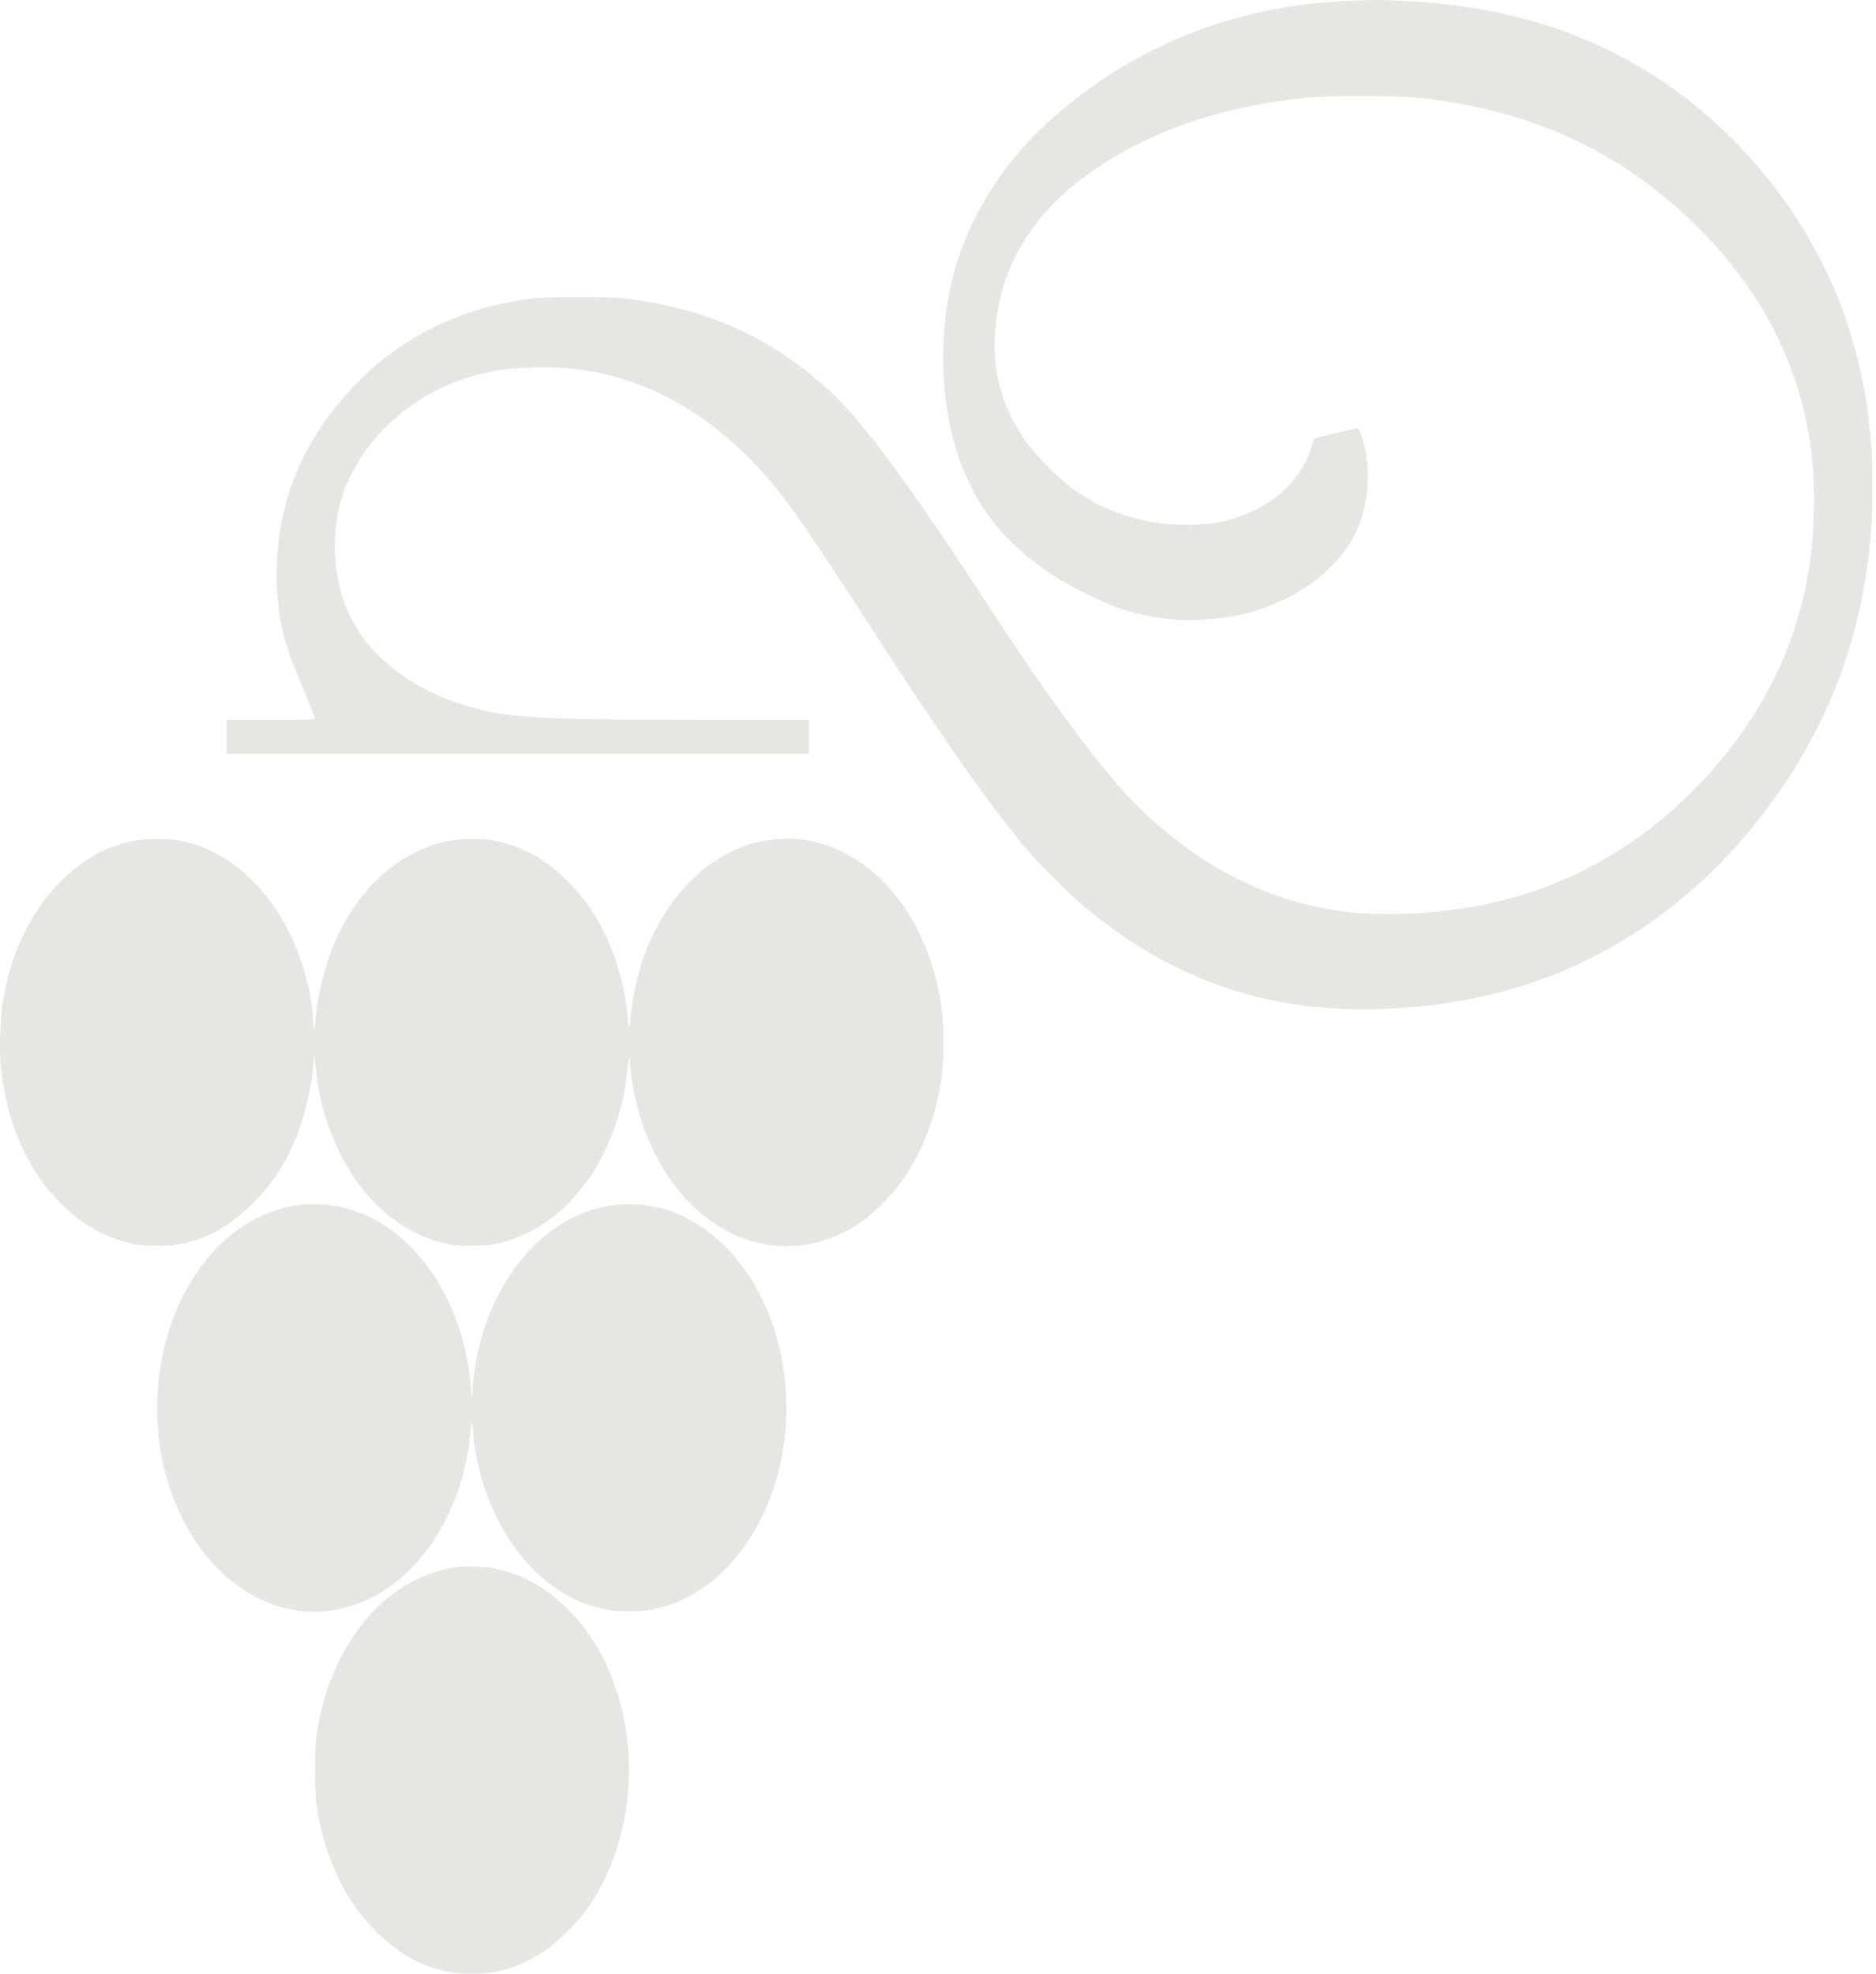 <?xml version="1.0" encoding="UTF-8"?> <svg xmlns="http://www.w3.org/2000/svg" width="422" height="444" viewBox="0 0 422 444" fill="none"> <path fill-rule="evenodd" clip-rule="evenodd" d="M303.196 0.192C280.773 1.21 260.915 8.115 243.833 20.835C232.468 29.297 224.572 38.422 219.236 49.261C217.072 53.654 216.051 56.254 214.855 60.408C210.306 76.211 211.568 95.413 218.027 108.684C222.242 117.343 228.527 124.124 237.728 129.94C240.686 131.81 247.668 135.282 250.692 136.387C259.228 139.506 267.58 140.223 276.976 138.642C289.784 136.488 301.23 128.508 305.423 118.81C307.578 113.825 308.263 107.173 307.195 101.593C306.751 99.271 305.764 96.323 305.431 96.321C304.728 96.315 295.927 98.426 295.72 98.649C295.589 98.79 295.248 99.664 294.961 100.591C292.356 109.019 284.752 115.204 274.191 117.485C270.878 118.2 263.732 118.191 259.609 117.466C252.305 116.181 246.421 113.705 240.809 109.555C238.424 107.791 233.245 102.633 231.493 100.274C225.32 91.971 222.94 83.39 223.97 73.152C225.589 57.062 234.961 44.184 252.153 34.425C264.11 27.639 277.994 23.54 294.498 21.926C299.292 21.457 314.757 21.524 319.433 22.034C344.205 24.733 363.982 33.756 380.835 50.046C395.134 63.868 403.843 79.865 406.926 97.971C408.348 106.325 408.428 117.238 407.135 126.424C404.917 142.175 398.599 156.638 388.343 169.437C374.333 186.921 356.039 198.555 335.377 203.119C324.485 205.525 311.212 206.239 301.706 204.929C290.388 203.371 279.539 199.201 269.675 192.619C264.477 189.151 258.159 183.838 254.215 179.618C246.606 171.477 235.7 156.716 223.736 138.366C204.006 108.103 194.118 94.727 186.077 87.421C173.132 75.659 158.276 69.093 140.058 67.08C135.882 66.619 122.861 66.687 119.279 67.188C110.581 68.407 104.235 70.304 97.264 73.77C91.118 76.826 85.827 80.638 80.89 85.569C74.089 92.36 69.519 99.161 66.258 107.343C62.11 117.75 61.065 130.622 63.487 141.475C64.325 145.228 65.224 147.791 68.176 154.841C69.625 158.301 70.861 161.308 70.922 161.524C71.027 161.895 70.449 161.918 61.011 161.918H50.988V165.736V169.555H116.471H181.953V165.736V161.918L159.658 161.914C125.071 161.908 116.069 161.514 108.384 159.673C94.618 156.376 83.822 148.768 78.894 138.892C74.844 130.777 74.169 119.949 77.156 111.017C78.605 106.683 81.53 101.751 84.834 98.069C92.5 89.529 102.443 84.438 114.33 82.966C117.941 82.519 125.434 82.511 129.19 82.951C147.955 85.146 164.503 95.744 177.956 114.182C181.281 118.737 187.958 128.732 194.99 139.678C209.952 162.968 221.115 178.997 229.718 189.548C232.878 193.423 240.072 200.704 243.842 203.841C250.872 209.693 256.71 213.556 264.147 217.278C280.222 225.325 297.403 228.273 317.825 226.489C341.765 224.398 362.211 215.923 379.895 200.759C389.184 192.795 397.947 182.361 404.552 171.402C414.145 155.487 419.534 138.145 420.971 118.562C421.262 114.604 421.257 104.195 420.964 100.355C419.772 84.784 415.991 70.984 409.423 58.246C400.441 40.823 386.564 25.842 370.158 15.857C354.235 6.166 336.51 1.113 315.165 0.179C309.646 -0.062 308.781 -0.061 303.196 0.192ZM30.446 189.012C28.192 189.419 24.535 190.637 22.521 191.651C17.589 194.134 12.156 199.068 8.786 204.124C4.661 210.311 2.13 216.757 0.746 224.592C0.037 228.61 -0.219 236.019 0.207 240.231C1.195 249.999 4.586 259.184 9.819 266.263C11.711 268.823 15.745 272.839 18.111 274.521C21.649 277.035 25.79 278.881 29.872 279.765C32.51 280.337 37.997 280.344 40.655 279.779C46.965 278.437 51.748 275.737 56.829 270.648C60.977 266.493 63.587 262.691 65.953 257.356C68.489 251.634 70.445 243.463 70.559 238.115L70.586 236.835L70.764 238.07C70.862 238.75 71.059 240.367 71.202 241.665C72.534 253.726 78.54 265.865 86.498 272.577C91.023 276.393 95.475 278.656 100.634 279.761C103.294 280.331 108.786 280.341 111.416 279.78C121.679 277.591 130.339 270.326 135.846 259.285C138.594 253.775 140.476 247.274 141.08 241.203C141.398 238.004 141.587 237.122 141.676 238.407C143.082 258.554 154.565 275.303 169.71 279.3C178.145 281.527 186.684 279.853 194.174 274.507C196.518 272.833 200.358 269.02 202.213 266.525C207.105 259.942 210.352 251.913 211.722 243.013C212.294 239.303 212.409 231.88 211.956 227.962C209.585 207.445 197.337 191.734 181.569 188.985C177.439 188.264 172.187 188.667 168.176 190.01C158.205 193.351 149.957 201.974 145.252 213.979C143.566 218.278 142.109 224.702 141.821 229.112C141.674 231.341 141.305 231.797 141.296 229.759C141.288 228.097 140.464 222.995 139.746 220.164C137.503 211.324 133.48 203.98 127.705 198.185C122.663 193.126 117.027 190.066 110.734 188.97C107.63 188.43 102.418 188.624 99.491 189.39C89.416 192.025 81.002 199.634 75.759 210.851C73.432 215.828 71.526 223.083 70.968 229.085C70.825 230.629 70.683 231.919 70.654 231.952C70.625 231.985 70.538 230.923 70.46 229.593C70.088 223.168 68.15 215.99 65.137 209.878C59.474 198.387 50.364 190.784 40.119 188.997C37.648 188.567 32.874 188.574 30.446 189.012ZM68.173 270.895C60.106 271.605 52.153 276.163 46.314 283.421C34.019 298.707 31.782 323.052 40.983 341.448C48.064 355.605 60.667 363.702 73.466 362.318C82.942 361.294 91.332 355.766 97.518 346.471C102.146 339.516 104.963 331.225 105.879 321.861C106.07 319.916 106.208 319.104 106.224 319.846C106.238 320.529 106.405 322.349 106.595 323.89C108.778 341.623 119.166 356.518 132.42 360.919C135.908 362.077 137.704 362.363 141.518 362.369C146.507 362.375 150.397 361.426 154.743 359.14C161.724 355.469 167.342 349.377 171.409 341.068C182.534 318.338 176.18 288.201 157.651 275.807C152.625 272.445 147.291 270.808 141.406 270.822C133.577 270.84 126.273 274.049 120.081 280.19C112.188 288.019 107.231 299.567 106.29 312.314L106.124 314.56L105.951 312.247C105.009 299.641 99.977 287.937 92.16 280.173C85.36 273.418 76.858 270.13 68.173 270.895ZM103.053 352.407C93.759 353.585 85.488 359.057 79.487 367.997C75.092 374.544 72.461 381.721 71.161 390.713C70.706 393.86 70.782 403.096 71.29 406.438C73.068 418.13 77.828 427.918 85.164 434.967C91.402 440.962 98.298 443.899 106.137 443.899C112.21 443.899 117.08 442.353 122.66 438.655C125.229 436.952 129.997 432.254 131.95 429.501C143.75 412.867 144.706 388.083 134.233 370.289C130.423 363.814 124.757 358.304 118.875 355.353C116.693 354.259 113.801 353.261 111.38 352.767C109.248 352.333 105.067 352.152 103.053 352.407Z" fill="#E6E6E3"></path> </svg> 